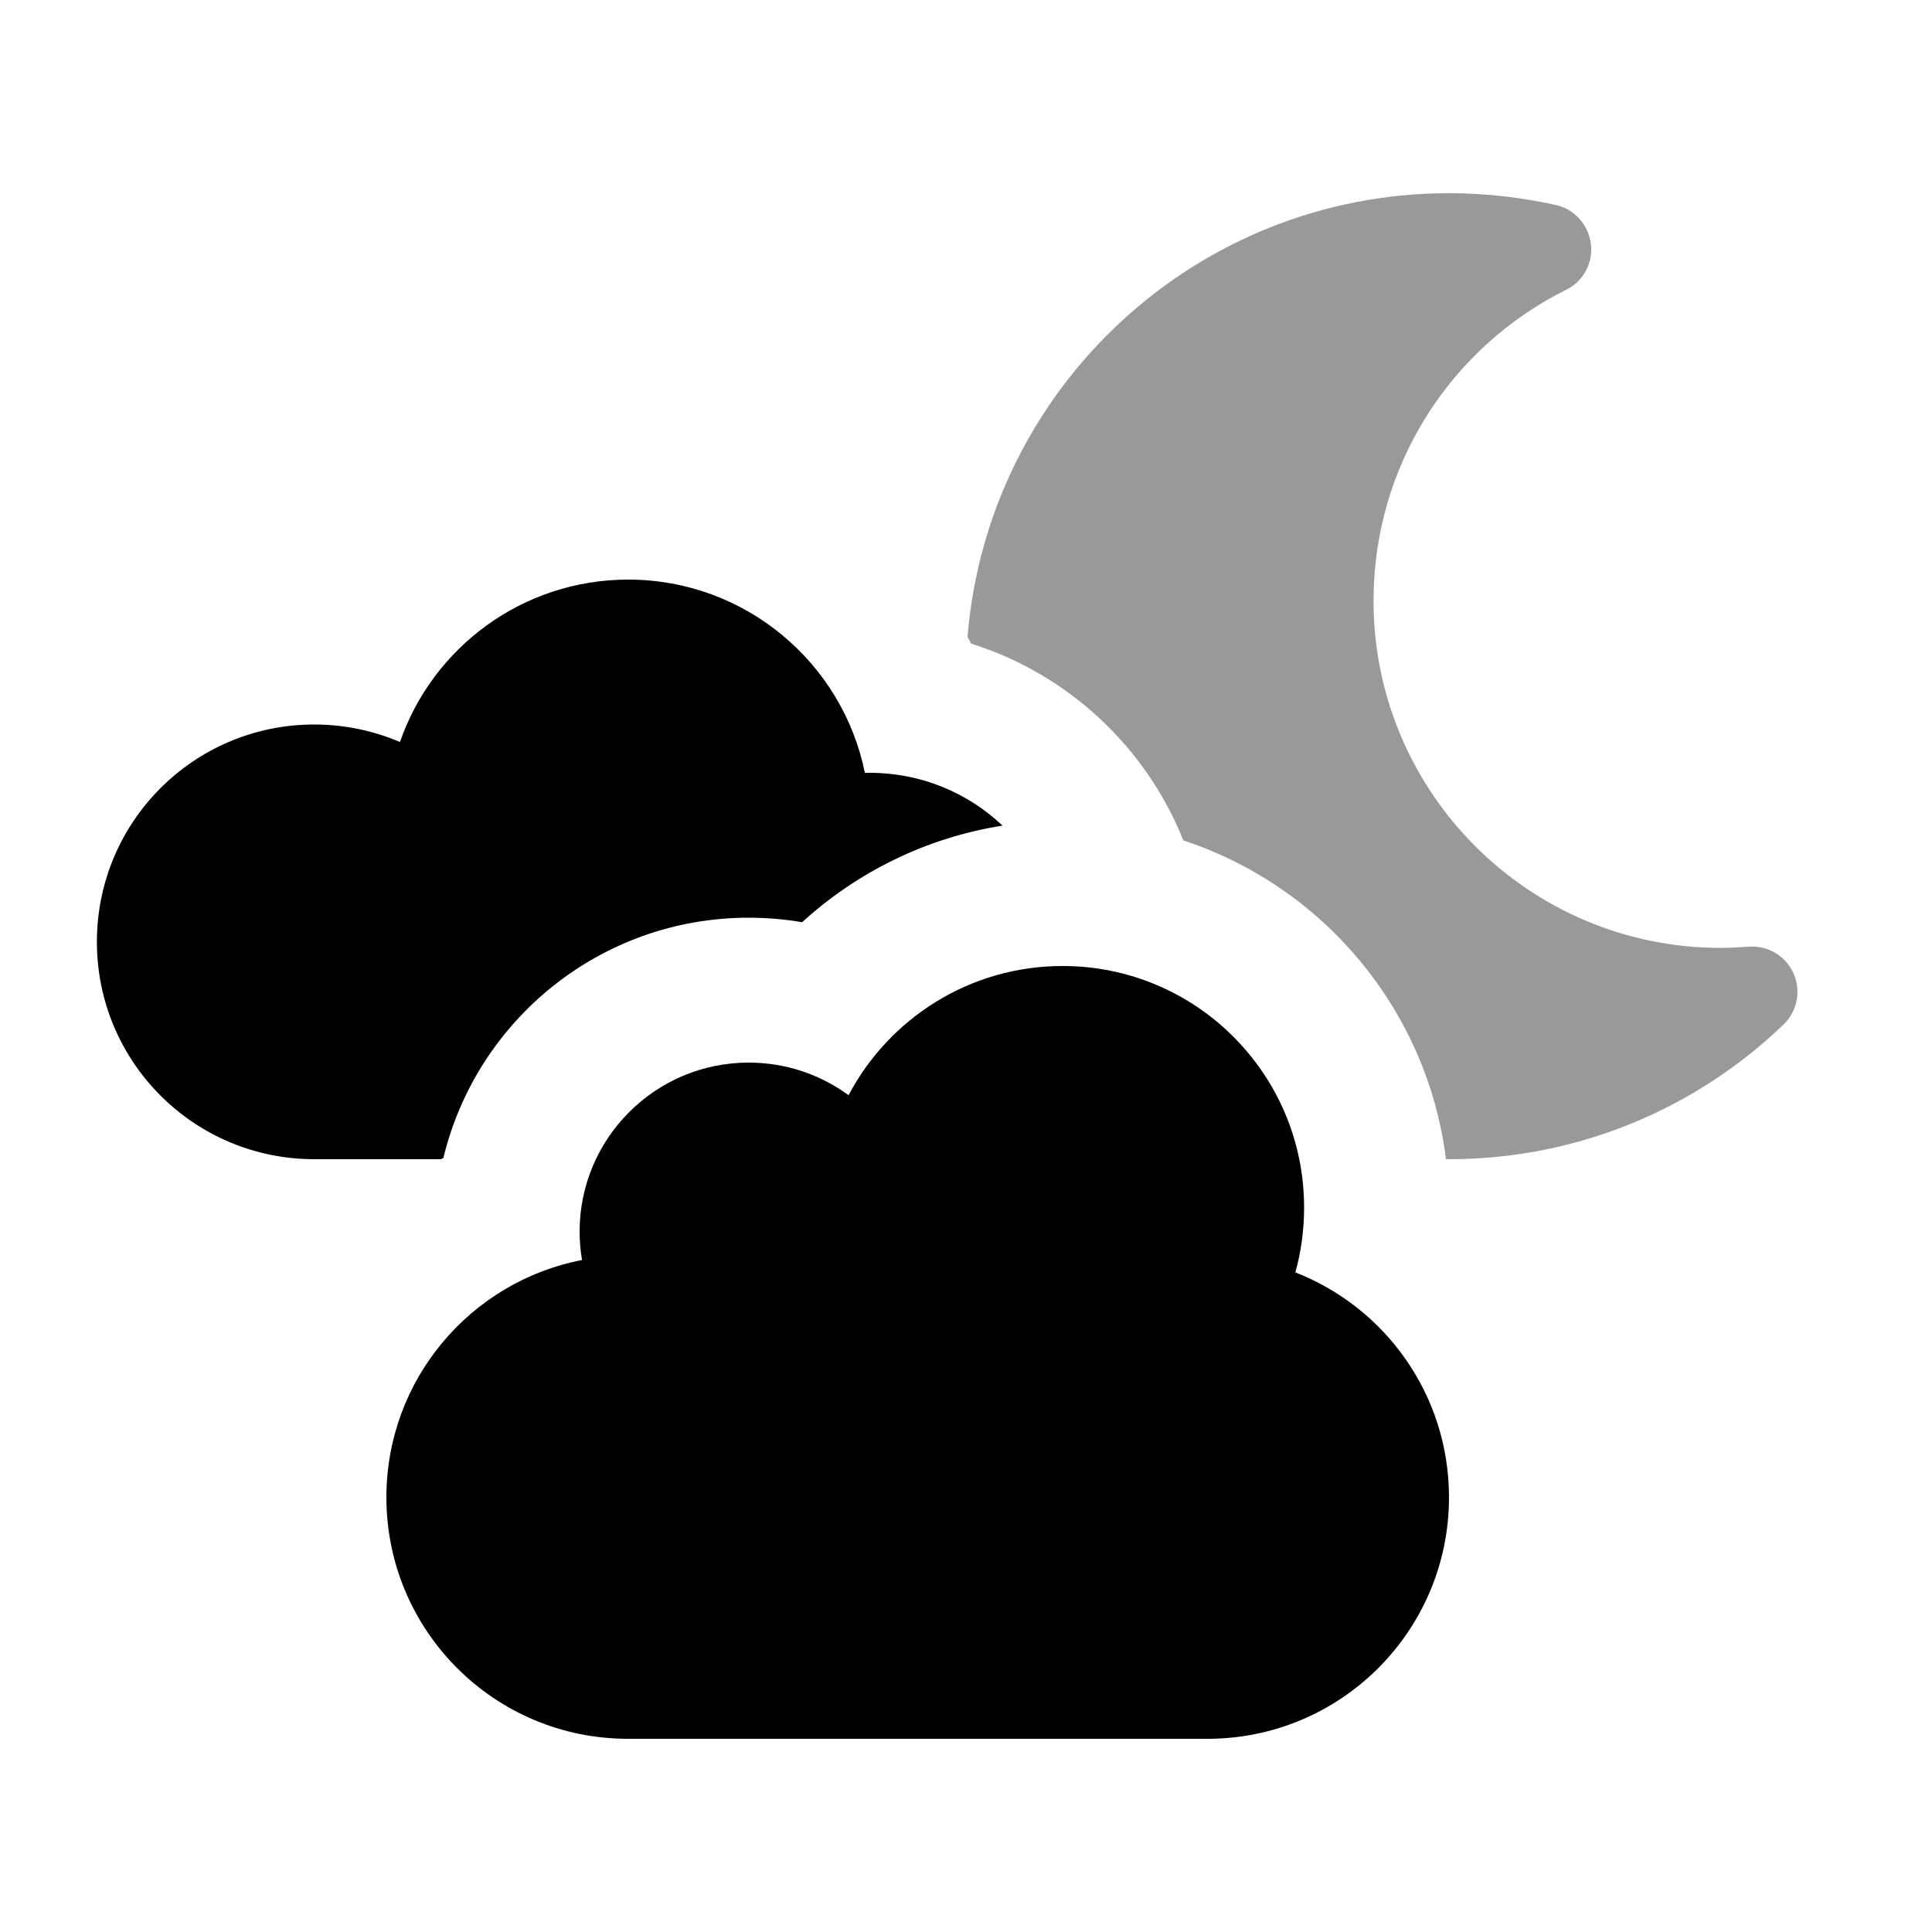 <svg xmlns="http://www.w3.org/2000/svg" viewBox="0 0 640 640"><!--! Font Awesome Pro 7.1.0 by @fontawesome - https://fontawesome.com License - https://fontawesome.com/license (Commercial License) Copyright 2025 Fonticons, Inc. --><path opacity=".4" fill="currentColor" d="M320.5 211C320.9 211.7 321.3 212.5 321.7 213.2C353.8 223.3 379.6 247.4 392 278.4C438.2 293.6 472.8 334.4 479 384C479.3 384 479.7 384 480 384C523 384 562.1 367 590.8 339.4C595.4 335 596.7 328.2 594.1 322.4C591.5 316.6 585.5 313.1 579.2 313.6C576.2 313.8 573.1 314 570 314C506.5 314 455 262.5 455 199C455 153.9 480.9 114.8 518.8 96C524.5 93.2 527.8 87.1 527 80.8C526.2 74.5 521.6 69.3 515.4 67.9C504 65.4 492.2 64 480 64C396 64 327.2 128.7 320.5 211z"/><path fill="currentColor" d="M146.9 383.5C157.9 337.9 199 304 248 304C254 304 259.9 304.5 265.7 305.5C283.8 289 306.7 277.5 332.1 273.5C320.6 262.6 305.1 256 288.1 256C287.6 256 287 256 286.5 256C279.1 219.5 246.8 192 208.1 192C173.1 192 143.3 214.5 132.5 245.8C123.8 242.1 114.2 240 104.1 240C64.3 240 32.1 272.2 32.1 312C32.1 351.8 64.3 384 104.1 384L146.1 384L147 383.5zM128 496C128 540.2 163.8 576 208 576L400 576C444.2 576 480 540.2 480 496C480 462.1 458.9 433.1 429.1 421.5C431 414.7 432 407.5 432 400C432 355.8 396.2 320 352 320C321.2 320 294.5 337.4 281.1 362.8C271.8 356 260.4 352 248 352C217.1 352 192 377.1 192 408C192 411.2 192.3 414.4 192.8 417.4C155.9 424.5 128 457 128 496z"/></svg>